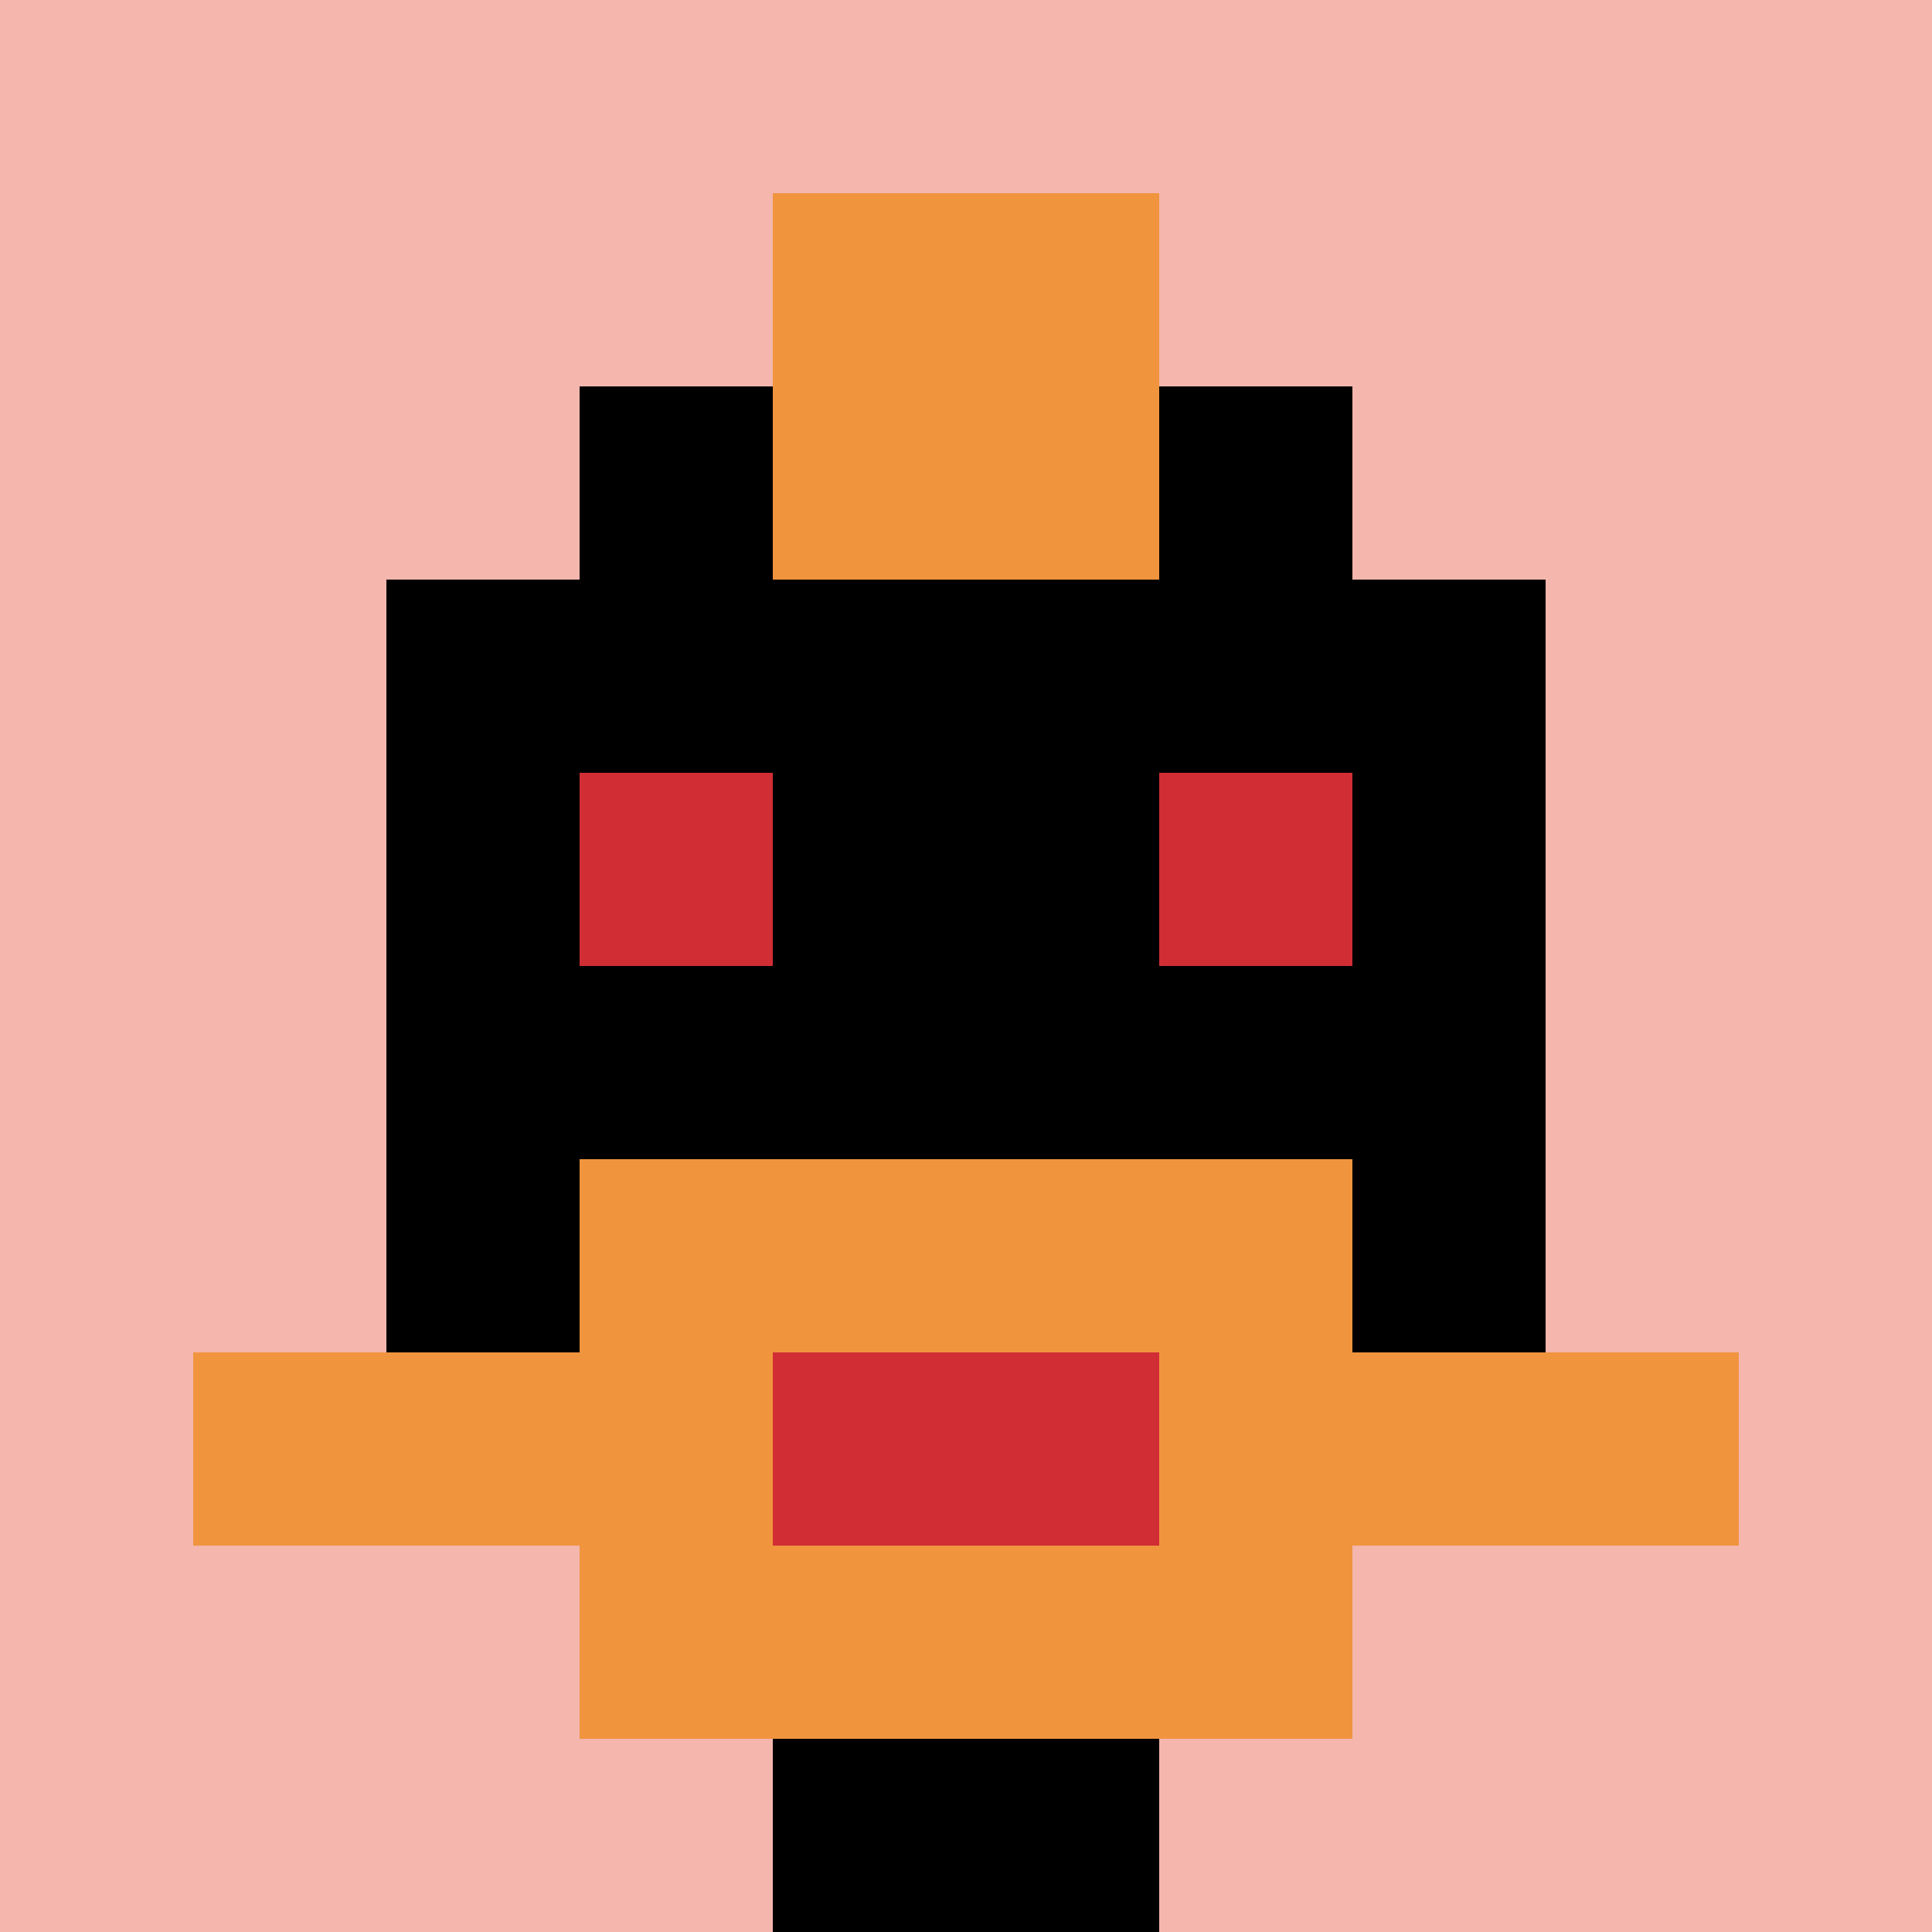 <svg xmlns="http://www.w3.org/2000/svg" version="1.1" width="753" height="753"><title>'goose-pfp-36102' by Dmitri Cherniak</title><desc>seed=36102
backgroundColor=#d1b520
padding=20
innerPadding=0
timeout=500
dimension=1
border=false
Save=function(){return n.handleSave()}
frame=65

Rendered at Wed Oct 04 2023 12:05:51 GMT+0800 (中国标准时间)
Generated in &lt;1ms
</desc><defs></defs><rect width="100%" height="100%" fill="#d1b520"></rect><g><g id="0-0"><rect x="0" y="0" height="753" width="753" fill="#F4B6AD"></rect><g><rect id="0-0-3-2-4-7" x="225.9" y="150.6" width="301.2" height="527.1" fill="#000000"></rect><rect id="0-0-2-3-6-5" x="150.6" y="225.9" width="451.8" height="376.5" fill="#000000"></rect><rect id="0-0-4-8-2-2" x="301.2" y="602.4" width="150.6" height="150.6" fill="#000000"></rect><rect id="0-0-1-7-8-1" x="75.3" y="527.1" width="602.4" height="75.3" fill="#F0943E"></rect><rect id="0-0-3-6-4-3" x="225.9" y="451.8" width="301.2" height="225.9" fill="#F0943E"></rect><rect id="0-0-4-7-2-1" x="301.2" y="527.1" width="150.6" height="75.3" fill="#D12D35"></rect><rect id="0-0-3-4-1-1" x="225.9" y="301.2" width="75.3" height="75.3" fill="#D12D35"></rect><rect id="0-0-6-4-1-1" x="451.8" y="301.2" width="75.3" height="75.3" fill="#D12D35"></rect><rect id="0-0-4-1-2-2" x="301.2" y="75.3" width="150.6" height="150.6" fill="#F0943E"></rect></g><rect x="0" y="0" stroke="white" stroke-width="0" height="753" width="753" fill="none"></rect></g></g></svg>